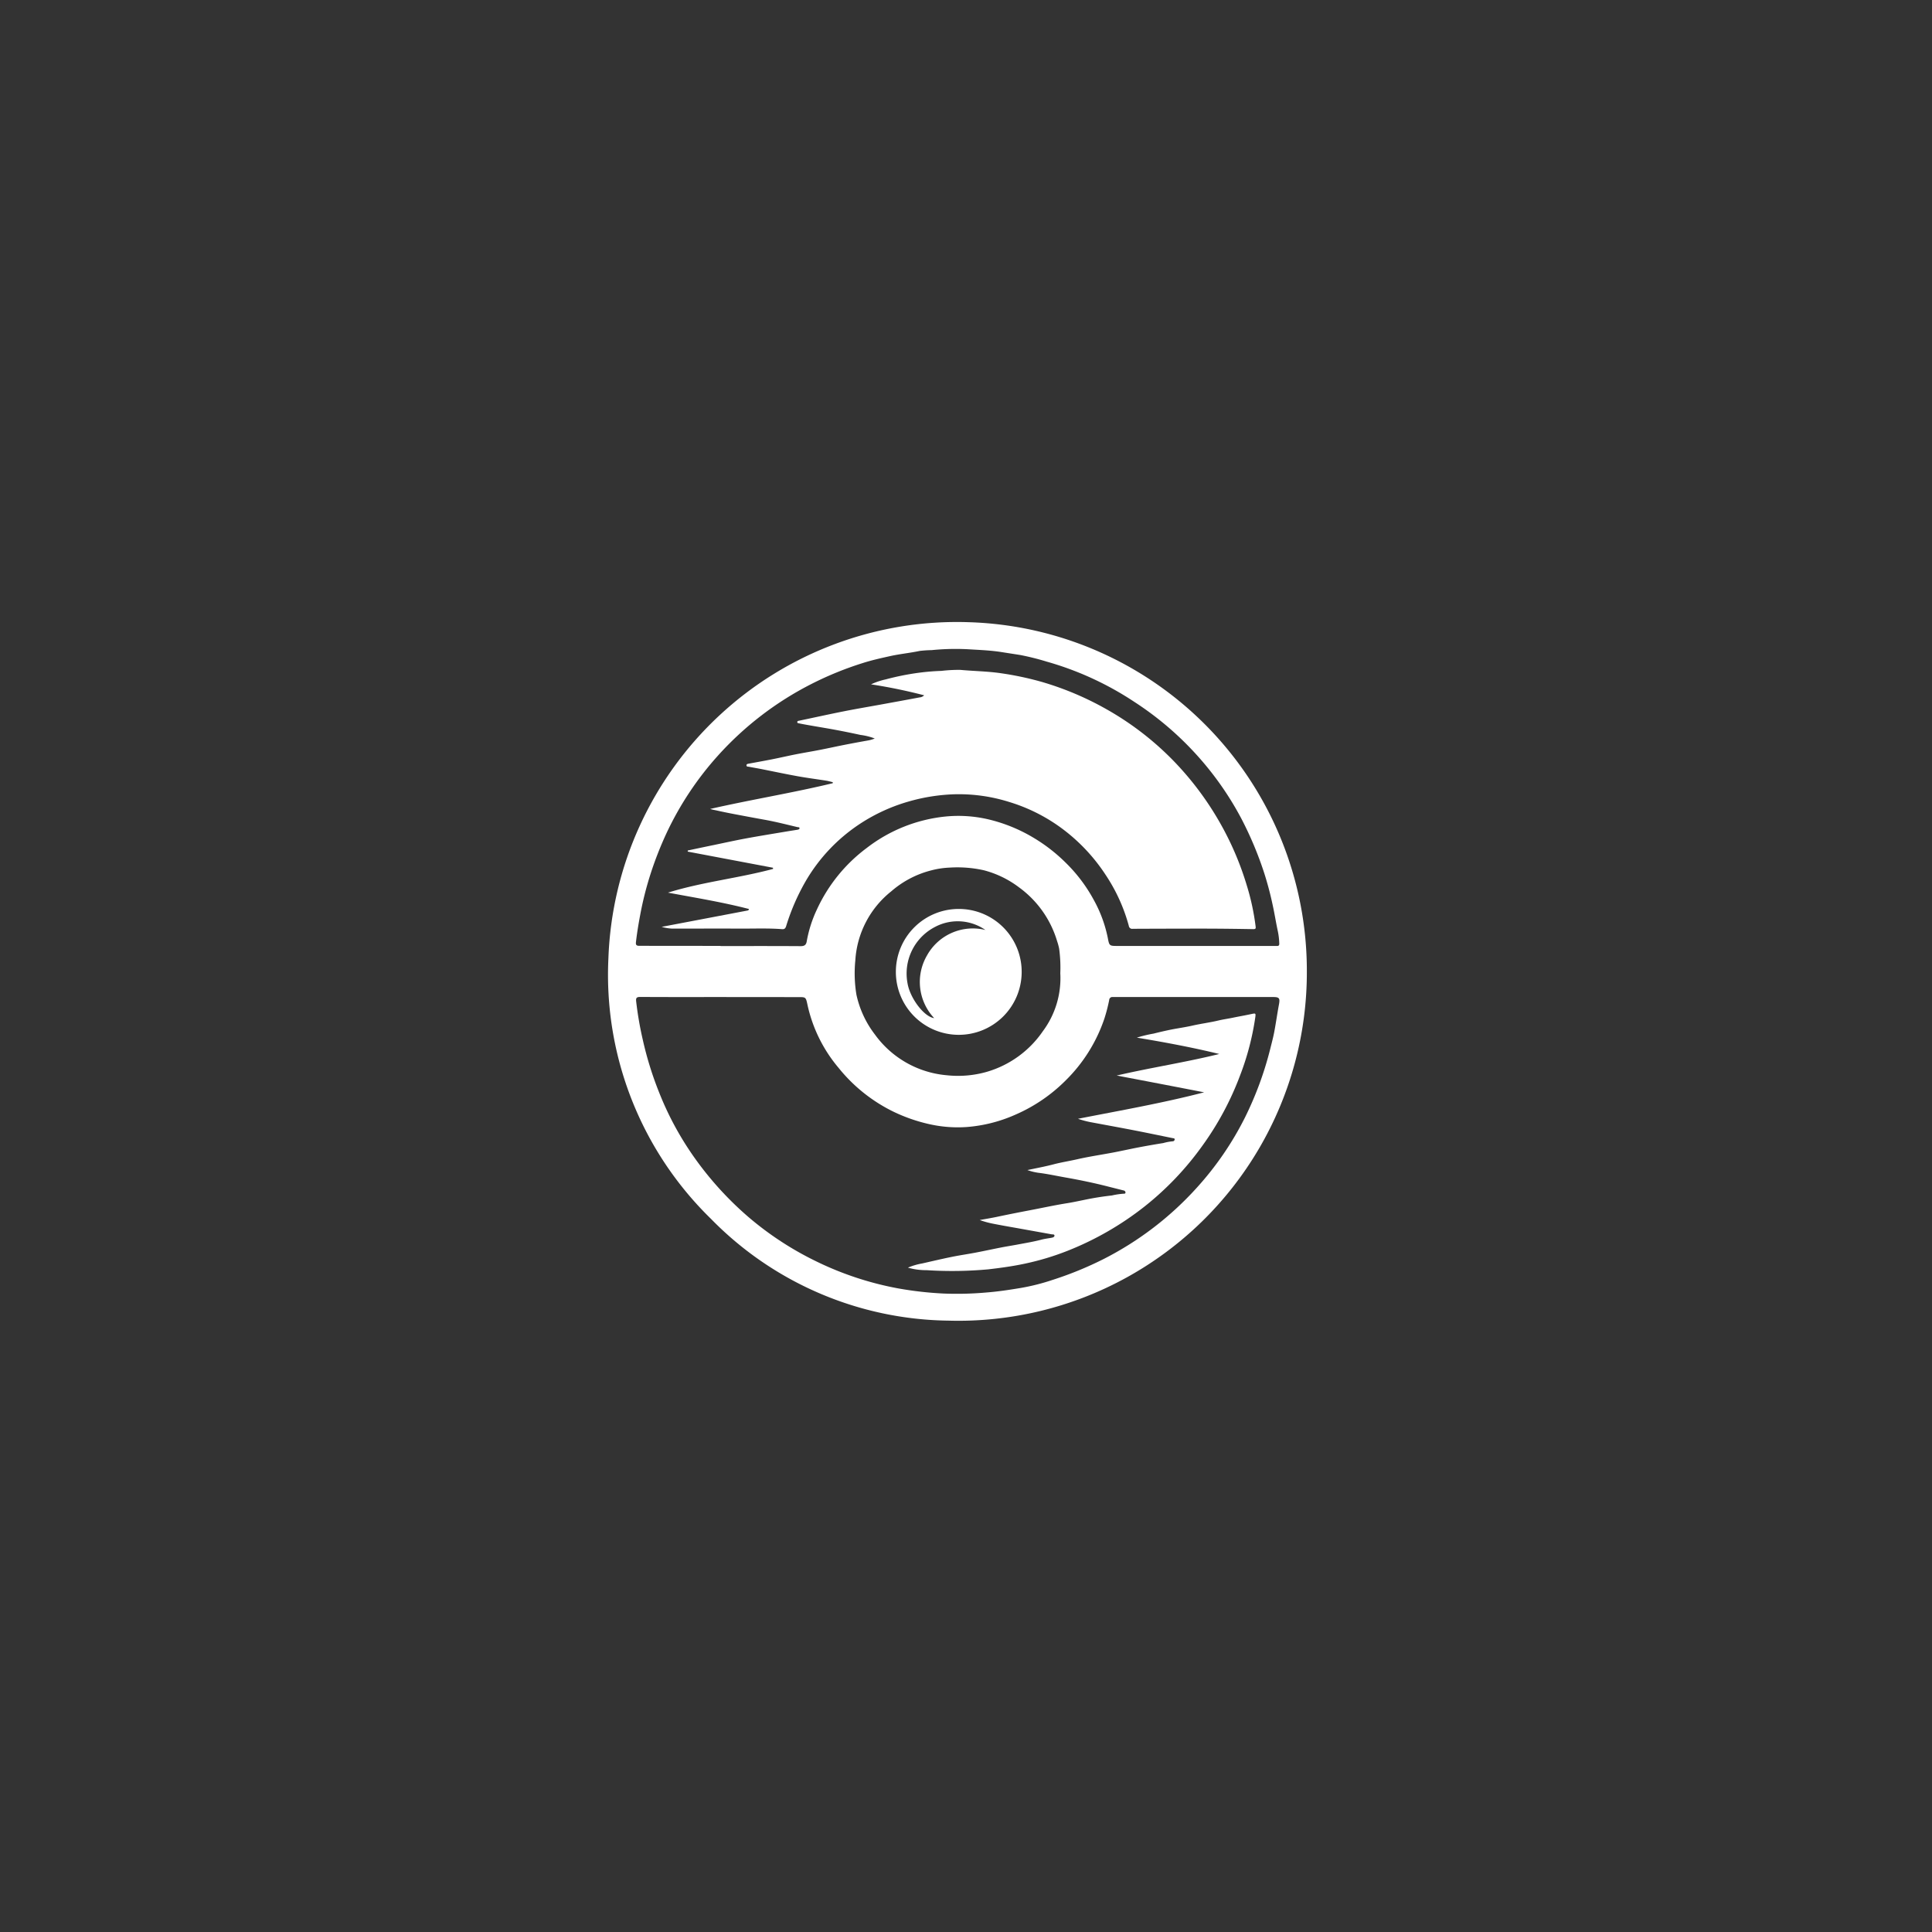 <svg xmlns="http://www.w3.org/2000/svg" width="140" height="140" viewBox="0 0 140 140">
  <rect x="0" y="0" width="140" height="140" fill="#333333" stroke="none"/>
  <g id="Group_3106" data-name="Group 3106" transform="translate(-0.143 -0.014)">
    <g id="Group_934" data-name="Group 934" transform="translate(44.217 45.091)">
      <path id="Path_1837" data-name="Path 1837" d="M2429.623-835.541a25.248,25.248,0,0,1-25.973,25.306,24.473,24.473,0,0,1-17.207-7.376,24.692,24.692,0,0,1-7.431-18.894,25.277,25.277,0,0,1,26.151-24.34A25.265,25.265,0,0,1,2429.623-835.541Zm-42.468,1.857c-1.946,0-3.892.006-5.837-.007-.267,0-.323.074-.295.324a25.04,25.04,0,0,0,.479,2.776,24.8,24.8,0,0,0,1.171,3.786,22.386,22.386,0,0,0,2.447,4.581,23.918,23.918,0,0,0,4.093,4.527,22.958,22.958,0,0,0,4.737,3.107,23.06,23.06,0,0,0,6.086,2.024,25.785,25.785,0,0,0,3.264.368,24.23,24.23,0,0,0,3.144-.08c.824-.065,1.635-.19,2.443-.324a15.536,15.536,0,0,0,2.31-.584,25.5,25.5,0,0,0,3.717-1.522,23.374,23.374,0,0,0,6.746-5.171,22.628,22.628,0,0,0,3.471-5.06,24.648,24.648,0,0,0,1.847-5.019c.1-.4.208-.8.284-1.2.125-.662.217-1.33.341-1.992.083-.445.025-.534-.421-.534h-11.618a.229.229,0,0,0-.264.217,11.918,11.918,0,0,1-.353,1.359,11.405,11.405,0,0,1-2.826,4.492,11.716,11.716,0,0,1-3.588,2.443,10.654,10.654,0,0,1-3.565.909,9.365,9.365,0,0,1-2.664-.2,11.981,11.981,0,0,1-2.672-.929,11.659,11.659,0,0,1-3.942-3.16,10.565,10.565,0,0,1-2.248-4.546c-.122-.581-.125-.58-.65-.58Zm-.02-3.706v.012c1.936,0,3.873-.007,5.81.007.293,0,.4-.105.442-.372a9.108,9.108,0,0,1,.74-2.3,11.6,11.6,0,0,1,3.6-4.44,11.168,11.168,0,0,1,5.695-2.28,9.543,9.543,0,0,1,3.108.2,11.543,11.543,0,0,1,3.339,1.368,12.022,12.022,0,0,1,2.257,1.755,11.26,11.26,0,0,1,2.067,2.738,9.566,9.566,0,0,1,1,2.705c.116.61.113.611.737.611h11.331c.067,0,.135,0,.2,0,.128.01.168-.059.164-.173a5.1,5.1,0,0,0-.1-.873c-.134-.612-.229-1.232-.362-1.844a23.976,23.976,0,0,0-.629-2.39,25.735,25.735,0,0,0-1.684-4,22.664,22.664,0,0,0-3.384-4.753,22.82,22.82,0,0,0-4.34-3.651,22.515,22.515,0,0,0-2.5-1.438,22.481,22.481,0,0,0-3.847-1.479,18.467,18.467,0,0,0-1.928-.483l-1.4-.218c-.733-.113-1.47-.143-2.2-.187a17.225,17.225,0,0,0-2.807.052,8.682,8.682,0,0,0-.878.059c-.708.15-1.428.217-2.137.374-.676.15-1.353.3-2.008.511a24.138,24.138,0,0,0-3.712,1.517,23.341,23.341,0,0,0-6.762,5.187,22.941,22.941,0,0,0-3.711,5.586,25.78,25.78,0,0,0-1.163,2.959,24.223,24.223,0,0,0-.764,3.027c-.12.638-.225,1.278-.3,1.924-.023.206.015.285.249.284C2383.225-837.394,2385.18-837.39,2387.135-837.39Zm24.622,1.98a10.033,10.033,0,0,0-.084-1.782,4.264,4.264,0,0,0-.147-.542,7.439,7.439,0,0,0-2.772-3.907,7.242,7.242,0,0,0-2.543-1.231,8.811,8.811,0,0,0-2.46-.192,6.246,6.246,0,0,0-1.365.207,7.048,7.048,0,0,0-2.875,1.511,6.924,6.924,0,0,0-2.607,5.008,9.451,9.451,0,0,0,.08,2.484,7.252,7.252,0,0,0,1.346,2.894,7.181,7.181,0,0,0,5.186,2.942,7.59,7.59,0,0,0,2.954-.257,7.444,7.444,0,0,0,4.022-2.931A6.423,6.423,0,0,0,2411.757-835.41Z" transform="translate(-2378.998 860.856)" fill="#fff"/>
      <path id="Path_1838" data-name="Path 1838" d="M2684.345-488.515c-1.987-.485-3.979-.855-5.974-1.185a9.346,9.346,0,0,1,1.207-.291c.569-.142,1.143-.276,1.721-.374.375-.064.751-.127,1.121-.211.622-.14,1.252-.219,1.873-.368.34-.081.693-.128,1.037-.2.446-.093.9-.17,1.342-.266.307-.065.322-.061.283.229a19.459,19.459,0,0,1-1.107,4.229,21.57,21.57,0,0,1-2.705,5.053,21.731,21.731,0,0,1-4.266,4.477,22.162,22.162,0,0,1-5.517,3.165,19.232,19.232,0,0,1-3.1.934c-.878.189-1.763.308-2.654.413a28.726,28.726,0,0,1-4.474.06,4.738,4.738,0,0,1-1.35-.183,4.752,4.752,0,0,1,1.041-.305c.714-.162,1.427-.33,2.144-.476.579-.118,1.163-.2,1.743-.312.606-.115,1.209-.247,1.815-.366.373-.073.748-.132,1.123-.2.606-.116,1.216-.213,1.815-.371.239-.063.488-.09.731-.136.1-.018.213-.059.207-.161s-.134-.075-.212-.09l-2.531-.455c-.57-.1-1.141-.2-1.71-.313a6.5,6.5,0,0,1-.963-.265c.429-.078.859-.147,1.284-.238.79-.168,1.584-.324,2.377-.475.877-.167,1.749-.358,2.632-.5.638-.1,1.268-.254,1.9-.367.459-.082.923-.149,1.387-.2a5.246,5.246,0,0,1,.847-.127c.061,0,.146,0,.135-.1a.157.157,0,0,0-.131-.135c-.4-.1-.793-.2-1.188-.3-1-.254-2-.461-3.011-.639-.666-.117-1.326-.264-2-.345a4.1,4.1,0,0,1-.777-.194c.635-.137,1.274-.252,1.9-.417.56-.147,1.132-.235,1.7-.364.87-.2,1.757-.328,2.635-.495.617-.117,1.228-.256,1.844-.373q.883-.168,1.771-.309a3.548,3.548,0,0,1,.674-.126.147.147,0,0,0,.149-.148c0-.076-.1-.073-.161-.086-.922-.187-1.842-.381-2.765-.56-1.065-.207-2.133-.4-3.2-.6a6.959,6.959,0,0,1-.881-.238c3.052-.6,6.115-1.133,9.14-1.918-2.1-.409-4.193-.81-6.335-1.217C2679.417-487.535,2681.9-487.91,2684.345-488.515Z" transform="translate(-2640.065 519.814)" fill="#fff"/>
      <path id="Path_1839" data-name="Path 1839" d="M2429.417-797.3l6.224-1.184a.113.113,0,0,0,.1-.111c-1.929-.5-3.9-.817-5.866-1.186,2.5-.776,5.106-1.044,7.618-1.718l-.012-.086-6.174-1.168,0-.081c.635-.134,1.271-.27,1.907-.4.773-.161,1.545-.332,2.322-.476.946-.175,1.9-.327,2.845-.487.291-.049.583-.094.873-.14.071-.011.151-.041.154-.109,0-.091-.093-.069-.154-.083-.786-.187-1.568-.387-2.363-.531q-.927-.166-1.852-.343c-.542-.1-1.084-.207-1.623-.328-.158-.036-.316-.058-.484-.113,2.952-.676,5.943-1.157,8.885-1.866v-.074c-.159-.037-.315-.085-.475-.11-.7-.11-1.4-.2-2.089-.325-.891-.161-1.777-.351-2.665-.526-.28-.055-.56-.1-.84-.156-.073-.013-.173.008-.184-.094s.087-.117.159-.131c.551-.1,1.1-.2,1.655-.308.587-.116,1.169-.252,1.756-.368.57-.112,1.143-.205,1.713-.316.6-.116,1.192-.248,1.789-.366q.842-.166,1.685-.314a2.341,2.341,0,0,0,.538-.152,4.324,4.324,0,0,0-1.029-.257q-.876-.192-1.757-.358c-.627-.118-1.258-.219-1.886-.33-.271-.047-.542-.095-.812-.151-.055-.011-.151-.013-.127-.116.015-.068.083-.066.138-.078,1.072-.226,2.141-.462,3.214-.676.888-.177,1.78-.327,2.671-.489.946-.173,1.892-.344,2.837-.523a.511.511,0,0,0,.331-.152,38.78,38.78,0,0,0-3.85-.794,5.034,5.034,0,0,1,1.067-.359,18.772,18.772,0,0,1,2.377-.478c.549-.074,1.1-.119,1.657-.138a10.751,10.751,0,0,1,1.368-.073c1,.093,2,.1,2.993.25a22.627,22.627,0,0,1,2.929.626,22.035,22.035,0,0,1,4.688,1.985,21.491,21.491,0,0,1,4.932,3.825,22.141,22.141,0,0,1,3.243,4.34,21.91,21.91,0,0,1,1.984,4.622,17.256,17.256,0,0,1,.629,2.929c.015.126.03.213-.16.21-1.2-.021-2.4-.036-3.593-.038-1.716,0-3.432.006-5.148.013a.242.242,0,0,1-.284-.207,12.571,12.571,0,0,0-1.681-3.7,13.128,13.128,0,0,0-3.3-3.46,12.526,12.526,0,0,0-3.693-1.825,12.2,12.2,0,0,0-3.888-.558,13.468,13.468,0,0,0-3.325.507,12.851,12.851,0,0,0-3.591,1.633,12.491,12.491,0,0,0-3.929,4.141,15.752,15.752,0,0,0-1.429,3.285c-.047.148-.12.224-.286.211-.986-.078-1.973-.037-2.959-.041-1.678-.007-3.355,0-5.032,0A3.371,3.371,0,0,1,2429.417-797.3Z" transform="translate(-2425.545 819.387)" fill="#fff"/>
      <path id="Path_1840" data-name="Path 1840" d="M2650.409-585.64a4.555,4.555,0,0,1,4.6-4.508,4.553,4.553,0,0,1,4.516,4.621,4.557,4.557,0,0,1-4.615,4.5A4.556,4.556,0,0,1,2650.409-585.64Zm6.489-2.984a3.511,3.511,0,0,0-3.681-.206,3.8,3.8,0,0,0-1.961,4.081c.186,1.076,1.2,2.421,1.929,2.512a3.82,3.82,0,0,1-.514-4.553A3.8,3.8,0,0,1,2656.9-588.624Z" transform="translate(-2629.565 610.937)" fill="#fff"/>
    </g>
    <rect id="Rectangle_818" data-name="Rectangle 818" width="140" height="140" transform="translate(0.143 0.014)" fill="none"/>
  </g>
</svg>
